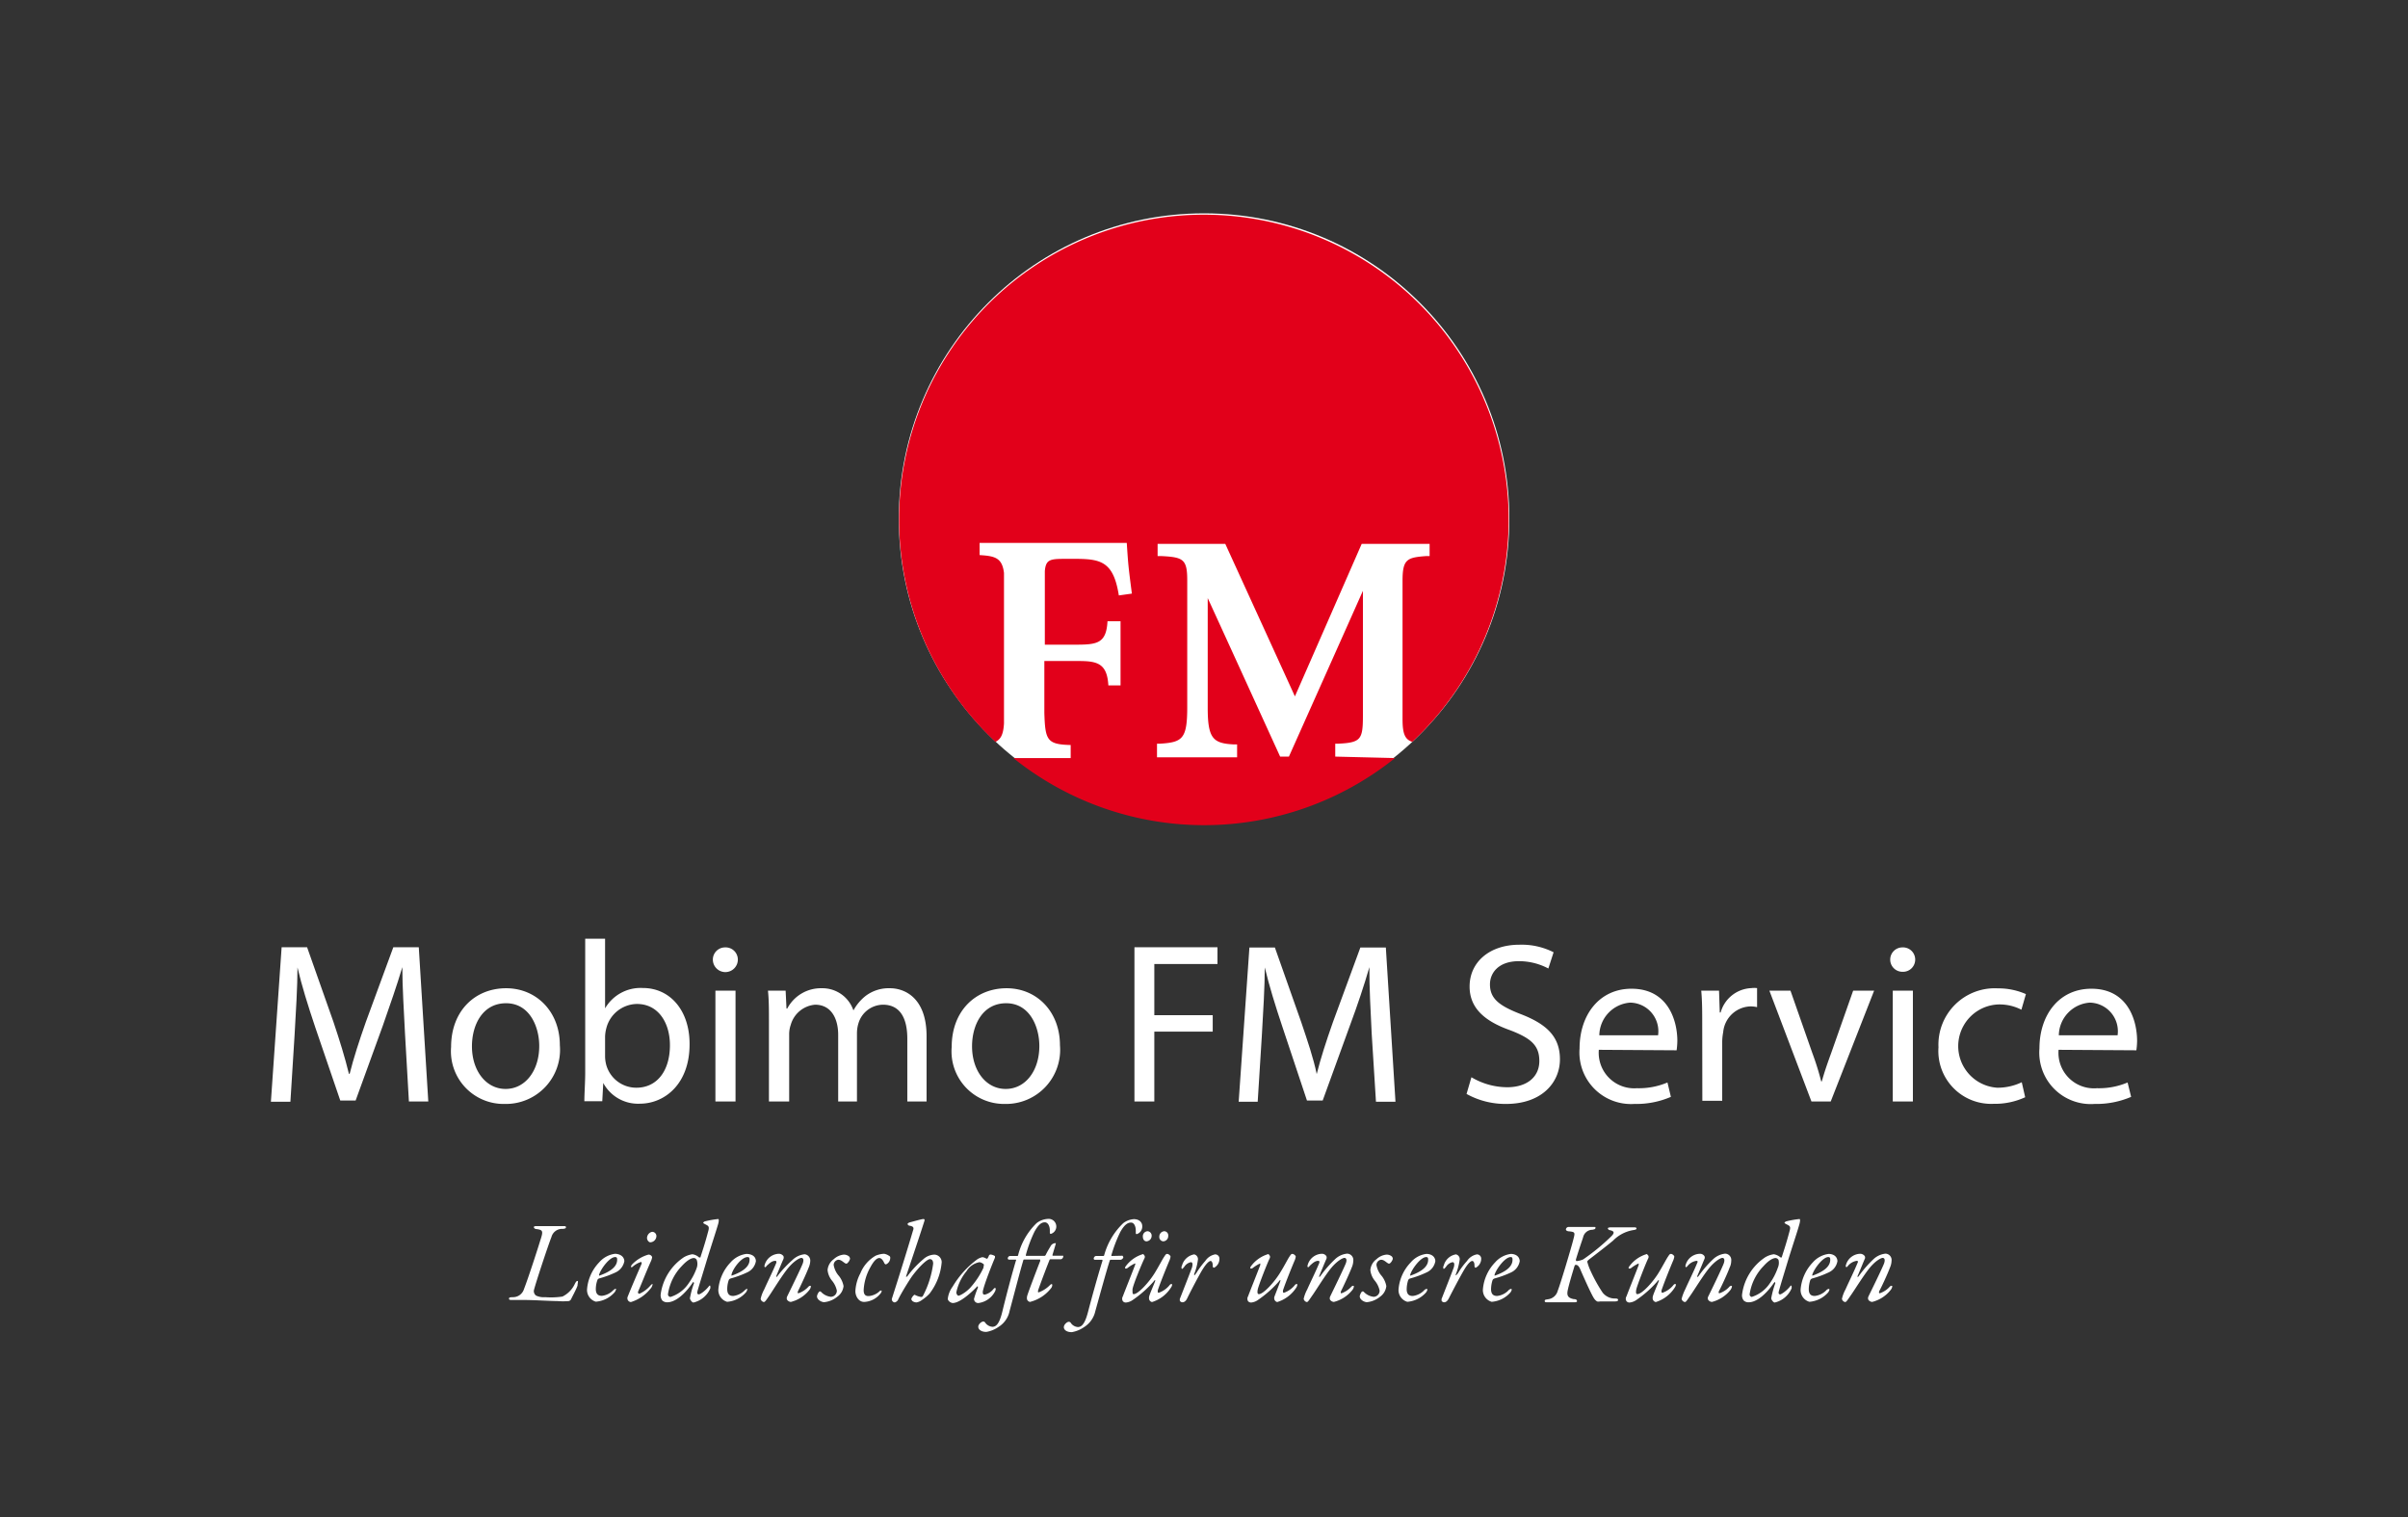 <svg xmlns="http://www.w3.org/2000/svg" width="197.51" height="124.47" viewBox="0 0 197.51 124.47"><rect x="0" y="0" width="197.51" height="124.47" fill="#333333" stroke="none"/><defs><style>.cls-1{fill:#fff;}.cls-2{fill:#e2001a;}</style></defs><title>Logo Claim DE Mobimo FM Service neg RGB</title><g id="Ebene_2" data-name="Ebene 2"><path class="cls-1" d="M46.13,106.35a2.17,2.17,0,0,0,1-1c.11-.22.16-.28.24-.28s0,.22,0,.38c-.11.33-.44.92-.53,1.12a.29.29,0,0,1-.19.15,5.78,5.78,0,0,1-.94,0c-.52,0-2-.09-2.67-.09-.36,0-.8,0-1,0s-.29,0-.29-.11.1-.11.29-.12a.94.94,0,0,0,.94-.67c.36-.92,1.18-3.46,1.34-4,.26-.77.19-.83-.26-.91-.18,0-.27-.08-.27-.16s.09-.09.26-.09.5,0,.78,0,.91,0,1.34,0c.19,0,.25,0,.25.1s-.11.11-.25.13a.9.9,0,0,0-.94.67c-.25.62-1.28,3.72-1.44,4.37a.46.46,0,0,0,.18.43,1.48,1.48,0,0,0,.75.13A6.29,6.29,0,0,0,46.13,106.35Z"/><path class="cls-1" d="M51.21,103.45a1.27,1.27,0,0,1-.72.92,8.23,8.23,0,0,1-1.37.5A.22.22,0,0,0,49,105a2.22,2.22,0,0,0-.13.73c0,.47.25.56.5.56a1.51,1.51,0,0,0,.91-.44c.11-.1.18-.14.24-.14s0,0,0,.06a.52.52,0,0,1-.11.23,2.26,2.26,0,0,1-1.54.77,1,1,0,0,1-.72-1,3.6,3.6,0,0,1,1-2.23,2.06,2.06,0,0,1,1.31-.7C51.07,102.88,51.21,103.24,51.21,103.45Zm-2.07,1.1s0,.1,0,.09c.59-.21,1.48-.6,1.48-1.3,0-.12,0-.23-.16-.23C50,103.11,49.3,104.05,49.14,104.55Z"/><path class="cls-1" d="M53.49,103.11a1.11,1.11,0,0,1-.09.32c-.45,1-.74,1.79-1.07,2.53,0,.05,0,.16.11.16a2.46,2.46,0,0,0,.86-.62c.1-.11.17-.18.22-.18a.06.06,0,0,1,0,.06.65.65,0,0,1-.17.33,3.29,3.29,0,0,1-1.6,1.09.3.3,0,0,1-.28-.23.35.35,0,0,1,0-.17c.33-.83.72-1.73,1.16-2.75,0-.08,0-.15-.08-.13a1.91,1.91,0,0,0-.69.41c-.05,0-.12,0-.12,0a.47.47,0,0,1,.12-.23,3,3,0,0,1,1.32-.79A.31.31,0,0,1,53.49,103.11Zm.35-1.73a.52.52,0,0,1-.42.51.32.32,0,0,1-.14,0,.4.4,0,0,1-.21-.35.54.54,0,0,1,.19-.39.45.45,0,0,1,.25-.11A.35.35,0,0,1,53.84,101.38Z"/><path class="cls-1" d="M56.1,103.12a2,2,0,0,1,.69-.24,1,1,0,0,1,.55.26s.1,0,.11,0c.11-.38.34-1,.66-2.22.07-.29,0-.36-.17-.45s-.26-.13-.26-.17.09-.11.15-.12a7.37,7.37,0,0,1,1.08-.19c.06,0,.06.16,0,.39-.17.59-.5,1.58-.94,3-.28.94-.59,1.92-.76,2.52-.05.19,0,.27.11.27s.55-.3.83-.67c.06-.08.11-.06.11,0a.58.58,0,0,1,0,.18,2,2,0,0,1-1.38,1.16c-.12,0-.29-.24-.29-.35a6.93,6.93,0,0,1,.34-1.25s-.06-.11-.08-.08c-.67,1-1.46,1.66-2.12,1.66a.58.58,0,0,1-.41-.15.73.73,0,0,1-.13-.5A4.36,4.36,0,0,1,56.1,103.12ZM55,106.38a2.8,2.8,0,0,0,1.5-1.14,5,5,0,0,0,.65-1.25,1,1,0,0,0,0-.64.27.27,0,0,0-.24-.16c-.15,0-.48.1-1,.67a4.18,4.18,0,0,0-1.12,2.29A.21.21,0,0,0,55,106.38Z"/><path class="cls-1" d="M62,103.45a1.24,1.24,0,0,1-.72.92,8.45,8.45,0,0,1-1.36.5.23.23,0,0,0-.15.14,2.23,2.23,0,0,0-.12.73c0,.47.24.56.49.56a1.56,1.56,0,0,0,.92-.44c.1-.1.17-.14.23-.14s0,0,0,.06a.52.52,0,0,1-.11.23,2.26,2.26,0,0,1-1.54.77,1,1,0,0,1-.72-1,3.66,3.66,0,0,1,1-2.23,2.08,2.08,0,0,1,1.32-.7C61.89,102.88,62,103.24,62,103.45ZM60,104.55s0,.1,0,.09c.59-.21,1.48-.6,1.48-1.3,0-.12,0-.23-.16-.23C60.82,103.11,60.11,104.05,60,104.55Z"/><path class="cls-1" d="M66.46,103.42a1.45,1.45,0,0,1-.13.55c-.21.55-.76,1.71-.84,1.86s-.08.25,0,.25a2,2,0,0,0,.84-.56c.07-.06.18-.08.18,0a.57.57,0,0,1-.11.27,2.81,2.81,0,0,1-1.53,1,.41.41,0,0,1-.3-.16s-.09-.11,0-.3,1.2-2.44,1.29-2.74,0-.41-.13-.41-.57.22-1.06.8-1.26,1.84-1.54,2.25-.38.57-.48.57a.33.33,0,0,1-.26-.26,2.93,2.93,0,0,1,.29-.77c.26-.59.71-1.49,1-2.2,0-.11,0-.15-.09-.15-.29,0-.49.22-.72.42,0,.05-.08.1-.12.1s-.05-.06-.05-.1a1.25,1.25,0,0,1,1.21-1,.48.48,0,0,1,.35.19.35.35,0,0,1,0,.24c-.07.15-.49,1.16-.57,1.36s.07.08.11,0A9.36,9.36,0,0,1,65,103.35a1.67,1.67,0,0,1,1-.47A.52.52,0,0,1,66.46,103.42Z"/><path class="cls-1" d="M69.63,103.05a.29.29,0,0,1,.09.21.73.73,0,0,1-.24.37.15.15,0,0,1-.14,0c-.22-.13-.34-.3-.59-.3a.44.44,0,0,0-.37.43,1.81,1.81,0,0,0,.44.91,1.88,1.88,0,0,1,.37.82,1.22,1.22,0,0,1-.51.87,2,2,0,0,1-1.08.45c-.21,0-.59-.19-.59-.49a.79.79,0,0,1,.18-.37.12.12,0,0,1,.14,0,1.3,1.3,0,0,0,.82.42.5.5,0,0,0,.49-.51,1.89,1.89,0,0,0-.41-.83,1.65,1.65,0,0,1-.35-.85,1.23,1.23,0,0,1,.51-.9,1.41,1.41,0,0,1,.81-.37A.66.66,0,0,1,69.63,103.05Z"/><path class="cls-1" d="M72.91,103a.17.17,0,0,1,.11.18.58.58,0,0,1-.35.53s-.09,0-.14-.11-.19-.41-.41-.41-.47.27-.72.74a4.23,4.23,0,0,0-.56,1.89c0,.48.26.49.42.49a1.49,1.49,0,0,0,.94-.45s.12,0,.12,0a.38.38,0,0,1-.1.24,1.8,1.8,0,0,1-1.34.69c-.48,0-.72-.51-.72-.88a3.5,3.5,0,0,1,.41-1.47A2.92,2.92,0,0,1,71.82,103a2,2,0,0,1,.69-.16A1,1,0,0,1,72.91,103Z"/><path class="cls-1" d="M76.25,106.1a3.2,3.2,0,0,1-.6.51,1.08,1.08,0,0,1-.47.22.59.59,0,0,1-.34-.11c-.08-.09-.09-.13-.09-.18a.76.76,0,0,1,.24-.33s0,0,.05,0a1.55,1.55,0,0,0,.5.17c.07,0,.13,0,.19-.14a7.85,7.85,0,0,0,.81-2.59c0-.24-.1-.37-.27-.37s-.71.41-1.43,1.36c-.27.37-1,1.56-1.19,2a.45.45,0,0,1-.26.19.26.26,0,0,1-.24-.29c.64-2,1.28-4.06,1.73-5.58.08-.22.09-.35-.25-.42-.15,0-.19-.13-.19-.15s.07-.09.16-.12c.28-.07,1-.28,1.14-.28s.09.13.07.2c-.46,1.45-1.42,4.27-1.47,4.44s0,.1.08.06a8.13,8.13,0,0,1,1.31-1.4,1.41,1.41,0,0,1,.92-.38.62.62,0,0,1,.59.62A4.88,4.88,0,0,1,76.25,106.1Z"/><path class="cls-1" d="M80.9,103.24s.06,0,.08,0,.12-.2.14-.26.11-.08.13-.08a.88.88,0,0,1,.36.13s0,0,0,.13c-.13.3-.88,2.14-1,2.78,0,.17,0,.25.17.25a1.28,1.28,0,0,0,.7-.45c.13-.15.19-.11.19,0a.55.55,0,0,1-.08.23,1.78,1.78,0,0,1-1.33.91.34.34,0,0,1-.37-.34,7.43,7.43,0,0,1,.32-.92c0-.05,0-.15-.06-.1-.46.49-1.42,1.36-2,1.36-.15,0-.41-.17-.41-.35a2.12,2.12,0,0,1,.4-1,7.64,7.64,0,0,1,2-2.22,1.2,1.2,0,0,1,.44-.19A.71.71,0,0,1,80.9,103.24Zm-1.6,1a4,4,0,0,0-.86,1.77c0,.11.09.27.18.27s.55-.22.95-.64a6.65,6.65,0,0,0,1.1-1.66c0-.14.07-.26,0-.29a.65.65,0,0,0-.33-.16A1.57,1.57,0,0,0,79.3,104.23Z"/><path class="cls-1" d="M86.56,102.15l-.23.77s0,.08,0,.08.63,0,.88,0c0,0,0,0,0,.07a.25.25,0,0,1-.19.22l-.86,0s-.07,0-.09.1c-.13.31-.62,1.59-.89,2.36-.06.16-.05.26,0,.26a2.46,2.46,0,0,0,.94-.6c.07-.07.19-.14.19,0a.46.46,0,0,1-.08.23,3.19,3.19,0,0,1-1.75,1.15.32.32,0,0,1-.24-.21.67.67,0,0,1,0-.23c0-.1.68-1.89,1.08-2.92,0-.07,0-.12,0-.12H84s-.06,0-.07.08c-.28.94-.83,3.07-1.12,4.14a2,2,0,0,1-.91,1.31,2.45,2.45,0,0,1-1,.41c-.42,0-.66-.2-.66-.42s.27-.43.4-.43a.18.18,0,0,1,.15.06.79.79,0,0,0,.61.37c.25,0,.55-.15.81-1.23s.76-3,1.12-4.2a.06.06,0,0,0,0-.08h-.57a.1.1,0,0,1-.1-.1.21.21,0,0,1,.18-.2h.61s.05,0,.06-.07a5.54,5.54,0,0,1,1.51-2.62,1.64,1.64,0,0,1,.92-.35.63.63,0,0,1,.25,1.23s-.08,0-.08-.1,0-.14,0-.19c0-.35-.16-.66-.41-.66s-.51.14-.86.79a10.82,10.82,0,0,0-.69,1.86.16.16,0,0,0,0,.1c.56,0,1.45,0,1.52,0s.1-.07.11-.09c.13-.27.28-.51.38-.68a.46.46,0,0,1,.44-.27C86.6,101.94,86.61,102,86.56,102.15Z"/><path class="cls-1" d="M92.07,103s.07.09.07.12a.27.27,0,0,1-.22.21l-.82,0s-.06,0-.08.08c-.3.94-.88,3.07-1.18,4.14a2.07,2.07,0,0,1-.93,1.31,2.5,2.5,0,0,1-1,.41c-.43,0-.66-.2-.65-.42s.27-.43.4-.43a.21.21,0,0,1,.15.06.76.76,0,0,0,.6.37c.25,0,.55-.15.83-1.23s.81-3,1.19-4.21a.06.06,0,0,0-.06-.08l-.57,0a.09.09,0,0,1-.09-.09.23.23,0,0,1,.18-.22h.61s.06,0,.07-.07a5.7,5.7,0,0,1,1.56-2.62A1.59,1.59,0,0,1,93,100c.48,0,.7.3.69.59a.64.64,0,0,1-.46.64s-.07,0-.07-.1,0-.14,0-.19c0-.35-.14-.66-.39-.66s-.53.14-.89.79a11.54,11.54,0,0,0-.71,1.85.12.12,0,0,0,0,.1Z"/><path class="cls-1" d="M93.89,103a.4.4,0,0,1,0,.18c-.19.36-1,2.31-1,2.6s0,.37.1.37c.37,0,1.29-1,1.77-1.81.32-.53.56-1,.71-1.23s.18-.26.27-.26.27.13.27.23a1.38,1.38,0,0,1-.12.38c-.21.5-.7,1.7-.93,2.39,0,.13,0,.19.08.19a2,2,0,0,0,.92-.66c.08-.07.18-.09.18,0a.46.46,0,0,1-.08.21,2.82,2.82,0,0,1-1.57,1.21.31.31,0,0,1-.24-.25.55.55,0,0,1,0-.16c0-.14.42-1.08.48-1.26s0-.17-.12,0a9.22,9.22,0,0,1-1.73,1.52,1.13,1.13,0,0,1-.53.19.31.31,0,0,1-.25-.11.38.38,0,0,1,0-.4c.11-.31.82-2.07,1-2.57.05-.09,0-.13,0-.13a3.05,3.05,0,0,0-.62.38c-.09.06-.19.06-.2,0a.22.22,0,0,1,.06-.15,2.7,2.7,0,0,1,1.44-1S93.86,103,93.89,103Zm.57-1.65a.45.45,0,0,1-.42.47c-.2,0-.3-.19-.3-.38a.41.41,0,0,1,.39-.45A.36.36,0,0,1,94.46,101.38Zm1.36,0a.43.43,0,0,1-.4.47.35.35,0,0,1-.33-.38.44.44,0,0,1,.41-.45A.34.34,0,0,1,95.82,101.38Z"/><path class="cls-1" d="M98.26,103.3a4.68,4.68,0,0,1-.31,1.2c0,.17,0,.14.17-.07a7.15,7.15,0,0,1,.74-1,1.24,1.24,0,0,1,.81-.54.35.35,0,0,1,.35.39.81.81,0,0,1-.43.7c-.07,0-.12,0-.12-.21s-.09-.34-.17-.34-.28.1-.62.63-1.16,2.13-1.3,2.43-.31.33-.4.33a.26.26,0,0,1-.21-.13s0-.12,0-.14c.39-1,.65-1.65,1-2.58.1-.36,0-.44-.09-.44a.84.84,0,0,0-.53.36c-.1.13-.16.19-.2.19s-.07-.16,0-.27a1.26,1.26,0,0,1,1-.92A.4.4,0,0,1,98.26,103.3Z"/><path class="cls-1" d="M104.16,103a.4.4,0,0,1,0,.18c-.19.36-.95,2.31-1,2.6s0,.37.1.37c.37,0,1.29-1,1.77-1.81.33-.53.56-1,.71-1.23s.18-.26.27-.26.27.13.27.23a1.38,1.38,0,0,1-.12.38c-.21.5-.7,1.7-.93,2.39,0,.13,0,.19.08.19a2,2,0,0,0,.92-.66c.08-.07.18-.09.18,0a.57.57,0,0,1-.07.21,2.87,2.87,0,0,1-1.58,1.21.32.32,0,0,1-.24-.25.55.55,0,0,1,0-.16c.05-.14.42-1.08.48-1.26s0-.17-.12,0a9.22,9.22,0,0,1-1.73,1.52,1.13,1.13,0,0,1-.53.19.33.33,0,0,1-.25-.11.38.38,0,0,1,0-.4c.11-.31.82-2.07,1-2.57,0-.09,0-.13,0-.13a3.05,3.05,0,0,0-.62.38c-.09.06-.19.06-.2,0a.22.22,0,0,1,.06-.15,2.7,2.7,0,0,1,1.44-1S104.13,103,104.16,103Z"/><path class="cls-1" d="M111,103.42a1.45,1.45,0,0,1-.13.55c-.21.55-.76,1.71-.84,1.86s-.08.25,0,.25a2,2,0,0,0,.83-.56c.08-.06.19-.08.19,0a.57.57,0,0,1-.11.27,2.81,2.81,0,0,1-1.53,1,.41.41,0,0,1-.3-.16s-.09-.11,0-.3,1.19-2.44,1.29-2.74,0-.41-.13-.41-.57.22-1.06.8-1.26,1.84-1.55,2.25-.37.57-.47.57a.33.33,0,0,1-.26-.26,2.93,2.93,0,0,1,.29-.77c.26-.59.71-1.49,1-2.2,0-.11,0-.15-.09-.15-.29,0-.49.22-.72.42,0,.05-.08.1-.12.1s-.05-.06-.05-.1a1.25,1.25,0,0,1,1.21-1,.44.44,0,0,1,.34.19.29.29,0,0,1,0,.24c-.07.15-.49,1.16-.57,1.36s.07.08.11,0a9.36,9.36,0,0,1,1.16-1.33,1.67,1.67,0,0,1,1-.47A.52.52,0,0,1,111,103.42Z"/><path class="cls-1" d="M114.15,103.05a.29.29,0,0,1,.09.21.73.73,0,0,1-.24.37.15.15,0,0,1-.14,0c-.22-.13-.34-.3-.59-.3a.44.44,0,0,0-.37.43,1.81,1.81,0,0,0,.44.91,1.88,1.88,0,0,1,.37.82,1.22,1.22,0,0,1-.51.87,2,2,0,0,1-1.08.45c-.21,0-.59-.19-.59-.49a.86.86,0,0,1,.17-.37.14.14,0,0,1,.15,0,1.3,1.3,0,0,0,.82.42.5.5,0,0,0,.49-.51,1.89,1.89,0,0,0-.41-.83,1.65,1.65,0,0,1-.35-.85,1.23,1.23,0,0,1,.51-.9,1.38,1.38,0,0,1,.81-.37A.66.66,0,0,1,114.15,103.05Z"/><path class="cls-1" d="M117.73,103.45a1.24,1.24,0,0,1-.72.92,8.11,8.11,0,0,1-1.36.5.26.26,0,0,0-.15.14,2.53,2.53,0,0,0-.12.73c0,.47.24.56.5.56a1.53,1.53,0,0,0,.91-.44.39.39,0,0,1,.23-.14.07.07,0,0,1,.06.06.67.67,0,0,1-.11.23,2.28,2.28,0,0,1-1.54.77,1,1,0,0,1-.72-1,3.6,3.6,0,0,1,1-2.23,2,2,0,0,1,1.31-.7C117.6,102.88,117.73,103.24,117.73,103.45Zm-2.06,1.1s0,.1,0,.09c.59-.21,1.47-.6,1.47-1.3,0-.12,0-.23-.16-.23C116.54,103.11,115.83,104.05,115.67,104.55Z"/><path class="cls-1" d="M119.73,103.3a5.13,5.13,0,0,1-.31,1.2c-.06.17,0,.14.17-.07a5.86,5.86,0,0,1,.74-1,1.24,1.24,0,0,1,.81-.54.35.35,0,0,1,.35.39.82.82,0,0,1-.44.7c-.06,0-.11,0-.11-.21s-.09-.34-.18-.34-.28.1-.61.63-1.16,2.13-1.31,2.43-.31.33-.39.33a.24.24,0,0,1-.21-.13s0-.12,0-.14c.39-1,.65-1.65,1-2.58.1-.36,0-.44-.1-.44a.82.82,0,0,0-.52.36c-.1.13-.17.19-.2.19s-.08-.16,0-.27a1.24,1.24,0,0,1,1-.92A.4.4,0,0,1,119.73,103.3Z"/><path class="cls-1" d="M124.65,103.45a1.25,1.25,0,0,1-.71.92,8.23,8.23,0,0,1-1.37.5.26.26,0,0,0-.15.14,2.53,2.53,0,0,0-.12.73c0,.47.25.56.5.56a1.51,1.51,0,0,0,.91-.44.39.39,0,0,1,.23-.14.07.07,0,0,1,.06.06.67.67,0,0,1-.11.23,2.26,2.26,0,0,1-1.54.77,1,1,0,0,1-.72-1,3.6,3.6,0,0,1,1-2.23,2.06,2.06,0,0,1,1.31-.7C124.52,102.88,124.65,103.24,124.65,103.45Zm-2.06,1.1s0,.1,0,.09c.59-.21,1.47-.6,1.47-1.3,0-.12,0-.23-.15-.23C123.46,103.11,122.75,104.05,122.59,104.55Z"/><path class="cls-1" d="M128.67,100.64l.94,0c.39,0,.68,0,1,0s.25,0,.25.09-.1.11-.25.14a.79.79,0,0,0-.76.62c-.09.29-.29.83-.59,1.82,0,.08,0,.13.07.13a1.72,1.72,0,0,0,.53-.14,17.45,17.45,0,0,0,2.31-1.9c.31-.31.2-.43-.14-.5-.08,0-.15-.1-.15-.15s.12-.08.28-.08h.46c.63,0,.93,0,1.35,0,.13,0,.26,0,.26.09s-.09.11-.28.14a3,3,0,0,0-1.64.86c-.49.41-1.58,1.25-2,1.57,0,0-.12.1-.12.16a5,5,0,0,0,.17.52,12.81,12.81,0,0,0,1.08,2,1.27,1.27,0,0,0,1,.5c.15,0,.28,0,.28.12s-.19.12-.35.12c-.43,0-.7,0-1.14,0a.47.47,0,0,1-.23,0c-.18-.11-.27-.24-.5-.7s-.67-1.44-.91-2c-.12-.25-.24-.3-.32-.3s-.1,0-.16.21-.36,1.16-.51,1.82c-.11.49,0,.68.48.78.23,0,.27.09.27.17s-.12.09-.25.09-.83,0-1.12,0-.81,0-1,0-.28,0-.28-.11.09-.11.28-.14a.94.94,0,0,0,.79-.7c.24-.61,1.07-3.4,1.25-4.09s.21-.72-.31-.78c-.15,0-.27-.07-.27-.15S128.51,100.64,128.67,100.64Z"/><path class="cls-1" d="M135.21,103a.39.39,0,0,1,0,.18c-.19.36-.95,2.31-1,2.6s0,.37.09.37c.38,0,1.3-1,1.78-1.81.32-.53.56-1,.71-1.23s.18-.26.27-.26.27.13.27.23a1.38,1.38,0,0,1-.12.38c-.21.5-.7,1.7-.93,2.39,0,.13,0,.19.08.19a2,2,0,0,0,.92-.66c.07-.07.18-.09.18,0a.46.46,0,0,1-.08.21,2.82,2.82,0,0,1-1.57,1.21.32.32,0,0,1-.25-.25.62.62,0,0,1,0-.16c0-.14.42-1.08.48-1.26s0-.17-.12,0a9.22,9.22,0,0,1-1.73,1.52,1.17,1.17,0,0,1-.53.19.31.31,0,0,1-.25-.11.36.36,0,0,1,0-.4c.11-.31.82-2.07,1-2.57,0-.09,0-.13,0-.13a3.05,3.05,0,0,0-.62.38c-.09.06-.2.06-.21,0a.23.23,0,0,1,.07-.15,2.7,2.7,0,0,1,1.44-1S135.19,103,135.21,103Z"/><path class="cls-1" d="M142,103.42a1.28,1.28,0,0,1-.13.55c-.2.55-.75,1.71-.84,1.86s-.07.25,0,.25a1.92,1.92,0,0,0,.84-.56c.08-.06.19-.08.19,0a.7.7,0,0,1-.11.27,2.84,2.84,0,0,1-1.53,1,.39.39,0,0,1-.3-.16s-.1-.11,0-.3,1.19-2.44,1.28-2.74,0-.41-.13-.41-.56.22-1.05.8-1.26,1.84-1.55,2.25-.37.57-.47.57a.33.33,0,0,1-.27-.26,3.86,3.86,0,0,1,.29-.77c.26-.59.71-1.49,1-2.2.06-.11,0-.15-.08-.15a1.15,1.15,0,0,0-.72.42c-.05.05-.08.1-.12.1s-.06-.06-.06-.1a1.25,1.25,0,0,1,1.22-1,.44.44,0,0,1,.34.19.26.26,0,0,1,0,.24c-.06.15-.48,1.16-.57,1.36s.08.08.12,0a8.67,8.67,0,0,1,1.15-1.33,1.7,1.7,0,0,1,1-.47A.52.52,0,0,1,142,103.42Z"/><path class="cls-1" d="M144.8,103.12a1.86,1.86,0,0,1,.69-.24,1.08,1.08,0,0,1,.55.26s.09,0,.1,0c.11-.38.34-1,.66-2.22.08-.29,0-.36-.17-.45s-.26-.13-.26-.17.1-.11.15-.12a7.37,7.37,0,0,1,1.08-.19c.06,0,.06.16,0,.39-.16.59-.5,1.58-.94,3-.28.94-.59,1.92-.75,2.52-.06.19,0,.27.1.27s.55-.3.83-.67c.06-.08.11-.06.11,0a.58.58,0,0,1,0,.18,2,2,0,0,1-1.38,1.16c-.12,0-.29-.24-.29-.35a7.86,7.86,0,0,1,.34-1.25s-.06-.11-.07-.08c-.68,1-1.47,1.66-2.12,1.66a.56.56,0,0,1-.41-.15.68.68,0,0,1-.13-.5A4.33,4.33,0,0,1,144.8,103.12Zm-1.12,3.26a2.8,2.8,0,0,0,1.5-1.14,4.94,4.94,0,0,0,.64-1.25,1,1,0,0,0,.06-.64.29.29,0,0,0-.24-.16c-.15,0-.49.1-1,.67a4.2,4.2,0,0,0-1.13,2.29A.21.21,0,0,0,143.68,106.38Z"/><path class="cls-1" d="M150.71,103.45a1.24,1.24,0,0,1-.72.92,8.11,8.11,0,0,1-1.36.5.26.26,0,0,0-.15.14,2.53,2.53,0,0,0-.12.73c0,.47.24.56.49.56a1.53,1.53,0,0,0,.92-.44.39.39,0,0,1,.23-.14.07.07,0,0,1,.06.06.67.67,0,0,1-.11.23,2.28,2.28,0,0,1-1.54.77,1,1,0,0,1-.72-1,3.64,3.64,0,0,1,1-2.23,2.08,2.08,0,0,1,1.32-.7C150.58,102.88,150.71,103.24,150.71,103.45Zm-2.06,1.1s0,.1,0,.09c.58-.21,1.47-.6,1.47-1.3,0-.12,0-.23-.16-.23C149.52,103.11,148.81,104.05,148.65,104.55Z"/><path class="cls-1" d="M155.15,103.42a1.45,1.45,0,0,1-.13.55c-.2.55-.75,1.71-.84,1.86s-.07.25,0,.25a1.92,1.92,0,0,0,.84-.56c.07-.06.19-.08.19,0a.59.59,0,0,1-.12.27,2.78,2.78,0,0,1-1.53,1,.42.42,0,0,1-.3-.16s-.09-.11,0-.3,1.2-2.44,1.29-2.74,0-.41-.13-.41-.57.22-1.05.8-1.26,1.84-1.55,2.25-.37.57-.48.57a.33.33,0,0,1-.26-.26,2.93,2.93,0,0,1,.29-.77c.26-.59.71-1.49,1-2.2.06-.11,0-.15-.08-.15a1.15,1.15,0,0,0-.72.42c-.05.05-.09.1-.12.1s-.06-.06-.06-.1a1.25,1.25,0,0,1,1.21-1,.48.48,0,0,1,.35.19.26.26,0,0,1,0,.24c-.07.15-.48,1.16-.57,1.36s.08.08.11,0a9.36,9.36,0,0,1,1.16-1.33,1.7,1.7,0,0,1,1-.47A.52.52,0,0,1,155.15,103.42Z"/><circle class="cls-1" cx="98.76" cy="42.54" r="25.04"/><path class="cls-2" d="M109.52,62.06V61l.27,0c1.83-.09,2-.35,2-2.29V48.46c-.23.53-6.07,13.6-6.07,13.6H105s-5.71-12.52-5.94-13v9c0,2.53.45,2.91,2.12,3h.29v1.06H94.9V61l.27,0c1.82-.12,2.21-.39,2.21-3V47.61c0-1.75-.32-1.91-2.16-2l-.27,0v-1h5.55s5.6,12.25,5.71,12.51c.12-.26,5.48-12.51,5.48-12.51h5.57v1l-.27,0c-1.55.12-1.95.23-1.95,2V59c0,1.21.21,1.66.8,1.85a25,25,0,1,0-34.19,0c.48-.23.65-.69.7-1.51V47c-.15-1.27-.77-1.39-2-1.47v-1H92.42c.12,1.79.12,1.85.42,4.16l-1.07.15c-.5-3.18-1.79-3-4.52-3-1.17,0-1.47.1-1.55,1,0,.57,0,1.64,0,2.46v3.58h2.43c1.82,0,2.61-.06,2.71-1.92h1.07v5.26h-1c-.1-1.81-.92-2-2.44-2H85.66v4.26c.07,2.24.22,2.58,2.16,2.63v1.07h-4.7a25,25,0,0,0,31.3,0Z"/><path class="cls-1" d="M33.22,84.79C33.13,83,33,80.91,33,79.33H33c-.44,1.48-1,3.08-1.6,4.8l-2.23,6.14H27.91l-2.05-6c-.6-1.79-1.11-3.42-1.46-4.92h0c0,1.58-.13,3.7-.24,5.59l-.34,5.43H22.22L23.1,77.7h2.09l2.16,6.12c.52,1.55.95,2.94,1.27,4.26h.06c.32-1.28.77-2.67,1.33-4.26l2.25-6.12h2.09l.78,12.65H33.54Z"/><path class="cls-1" d="M45.92,85.73a4.44,4.44,0,0,1-4.52,4.82A4.32,4.32,0,0,1,37,85.88c0-3,2-4.82,4.51-4.82S45.92,83,45.92,85.73Zm-7.21.09c0,2,1.15,3.5,2.76,3.5s2.76-1.49,2.76-3.53c0-1.54-.77-3.5-2.72-3.5S38.71,84.1,38.71,85.82Z"/><path class="cls-1" d="M48,77h1.63v5.71h0a3.37,3.37,0,0,1,3.1-1.67c2.25,0,3.85,1.87,3.83,4.63,0,3.25-2.05,4.86-4.08,4.86a3.24,3.24,0,0,1-3-1.7h0l-.08,1.5H47.93c0-.62.07-1.54.07-2.35Zm1.63,9.69a3,3,0,0,0,.08.6,2.56,2.56,0,0,0,2.48,1.93c1.72,0,2.76-1.41,2.76-3.49,0-1.82-.94-3.38-2.71-3.38a2.63,2.63,0,0,0-2.51,2,3,3,0,0,0-.1.67Z"/><path class="cls-1" d="M60.52,78.71a1,1,0,0,1-2.05,0,1,1,0,0,1,1-1A1,1,0,0,1,60.52,78.71ZM58.68,90.35V81.26h1.65v9.09Z"/><path class="cls-1" d="M63.07,83.72c0-.94,0-1.71-.08-2.46h1.45l.07,1.47h.06a3.12,3.12,0,0,1,2.85-1.67A2.68,2.68,0,0,1,70,82.88h0a3.88,3.88,0,0,1,1-1.19,3.14,3.14,0,0,1,2-.63c1.2,0,3,.78,3,3.94v5.35H74.42V85.2c0-1.74-.63-2.79-2-2.79a2.13,2.13,0,0,0-2,1.5,2.82,2.82,0,0,0-.13.82v5.62H68.75V84.9c0-1.44-.63-2.49-1.89-2.49a2.27,2.27,0,0,0-2,1.65,2.33,2.33,0,0,0-.13.81v5.48H63.07Z"/><path class="cls-1" d="M86.94,85.73a4.44,4.44,0,0,1-4.53,4.82,4.31,4.31,0,0,1-4.35-4.67c0-3,2-4.82,4.5-4.82S86.94,83,86.94,85.73Zm-7.21.09c0,2,1.14,3.5,2.76,3.5s2.76-1.49,2.76-3.53c0-1.54-.77-3.5-2.72-3.5S79.73,84.1,79.73,85.82Z"/><path class="cls-1" d="M93.05,77.7h6.81v1.37H94.68v4.2h4.79v1.35H94.68v5.73H93.05Z"/><path class="cls-1" d="M112.51,84.79c-.09-1.76-.2-3.88-.19-5.46h0q-.64,2.22-1.6,4.8l-2.23,6.14H107.2l-2-6c-.6-1.79-1.1-3.42-1.46-4.92h0c0,1.58-.13,3.7-.24,5.59l-.34,5.43h-1.56l.88-12.65h2.09l2.16,6.12c.52,1.55,1,2.94,1.27,4.26H108c.32-1.28.77-2.67,1.33-4.26l2.25-6.12h2.09l.79,12.65h-1.6Z"/><path class="cls-1" d="M120.69,88.36a5.78,5.78,0,0,0,2.93.82c1.67,0,2.64-.88,2.64-2.15s-.67-1.86-2.38-2.52c-2.07-.73-3.34-1.8-3.34-3.59,0-2,1.63-3.43,4.09-3.43a5.79,5.79,0,0,1,2.8.62L127,79.44a5.15,5.15,0,0,0-2.41-.6c-1.72,0-2.38,1-2.38,1.9,0,1.18.77,1.76,2.52,2.44,2.13.82,3.22,1.85,3.22,3.71s-1.44,3.66-4.43,3.66a6.56,6.56,0,0,1-3.23-.82Z"/><path class="cls-1" d="M131.14,86.11a2.91,2.91,0,0,0,3.12,3.15,6,6,0,0,0,2.51-.47l.28,1.18a7.15,7.15,0,0,1-3,.58A4.23,4.23,0,0,1,129.56,86c0-2.75,1.62-4.9,4.26-4.9,3,0,3.76,2.61,3.76,4.28a6,6,0,0,1-.06.77ZM136,84.92a2.35,2.35,0,0,0-2.29-2.68,2.73,2.73,0,0,0-2.53,2.68Z"/><path class="cls-1" d="M139.62,84.1c0-1.07,0-2-.08-2.84H141l.06,1.79h.07a2.73,2.73,0,0,1,2.52-2,1.74,1.74,0,0,1,.47,0v1.56a2.37,2.37,0,0,0-.57-.06,2.32,2.32,0,0,0-2.21,2.12,4.44,4.44,0,0,0-.08.77v4.85h-1.63Z"/><path class="cls-1" d="M146.86,81.26l1.79,5.11a22.83,22.83,0,0,1,.73,2.33h.05c.21-.76.47-1.51.77-2.33L152,81.26h1.72l-3.56,9.09h-1.58l-3.45-9.09Z"/><path class="cls-1" d="M157.09,78.71a1,1,0,0,1-1.05,1,1,1,0,0,1-1-1,1,1,0,0,1,1-1A1,1,0,0,1,157.09,78.71Zm-1.84,11.64V81.26h1.65v9.09Z"/><path class="cls-1" d="M166.11,90a5.91,5.91,0,0,1-2.6.54A4.33,4.33,0,0,1,159,85.9a4.62,4.62,0,0,1,4.88-4.83,5.59,5.59,0,0,1,2.29.47l-.37,1.28a3.94,3.94,0,0,0-1.92-.43,3.42,3.42,0,0,0-.05,6.83,4.6,4.6,0,0,0,2-.45Z"/><path class="cls-1" d="M168.85,86.11A2.91,2.91,0,0,0,172,89.26a6,6,0,0,0,2.51-.47l.29,1.18a7.24,7.24,0,0,1-3,.58A4.22,4.22,0,0,1,167.28,86c0-2.75,1.61-4.9,4.26-4.9,3,0,3.75,2.61,3.75,4.28a6,6,0,0,1-.06.77Zm4.84-1.19a2.35,2.35,0,0,0-2.28-2.68,2.73,2.73,0,0,0-2.54,2.68Z"/></g></svg>